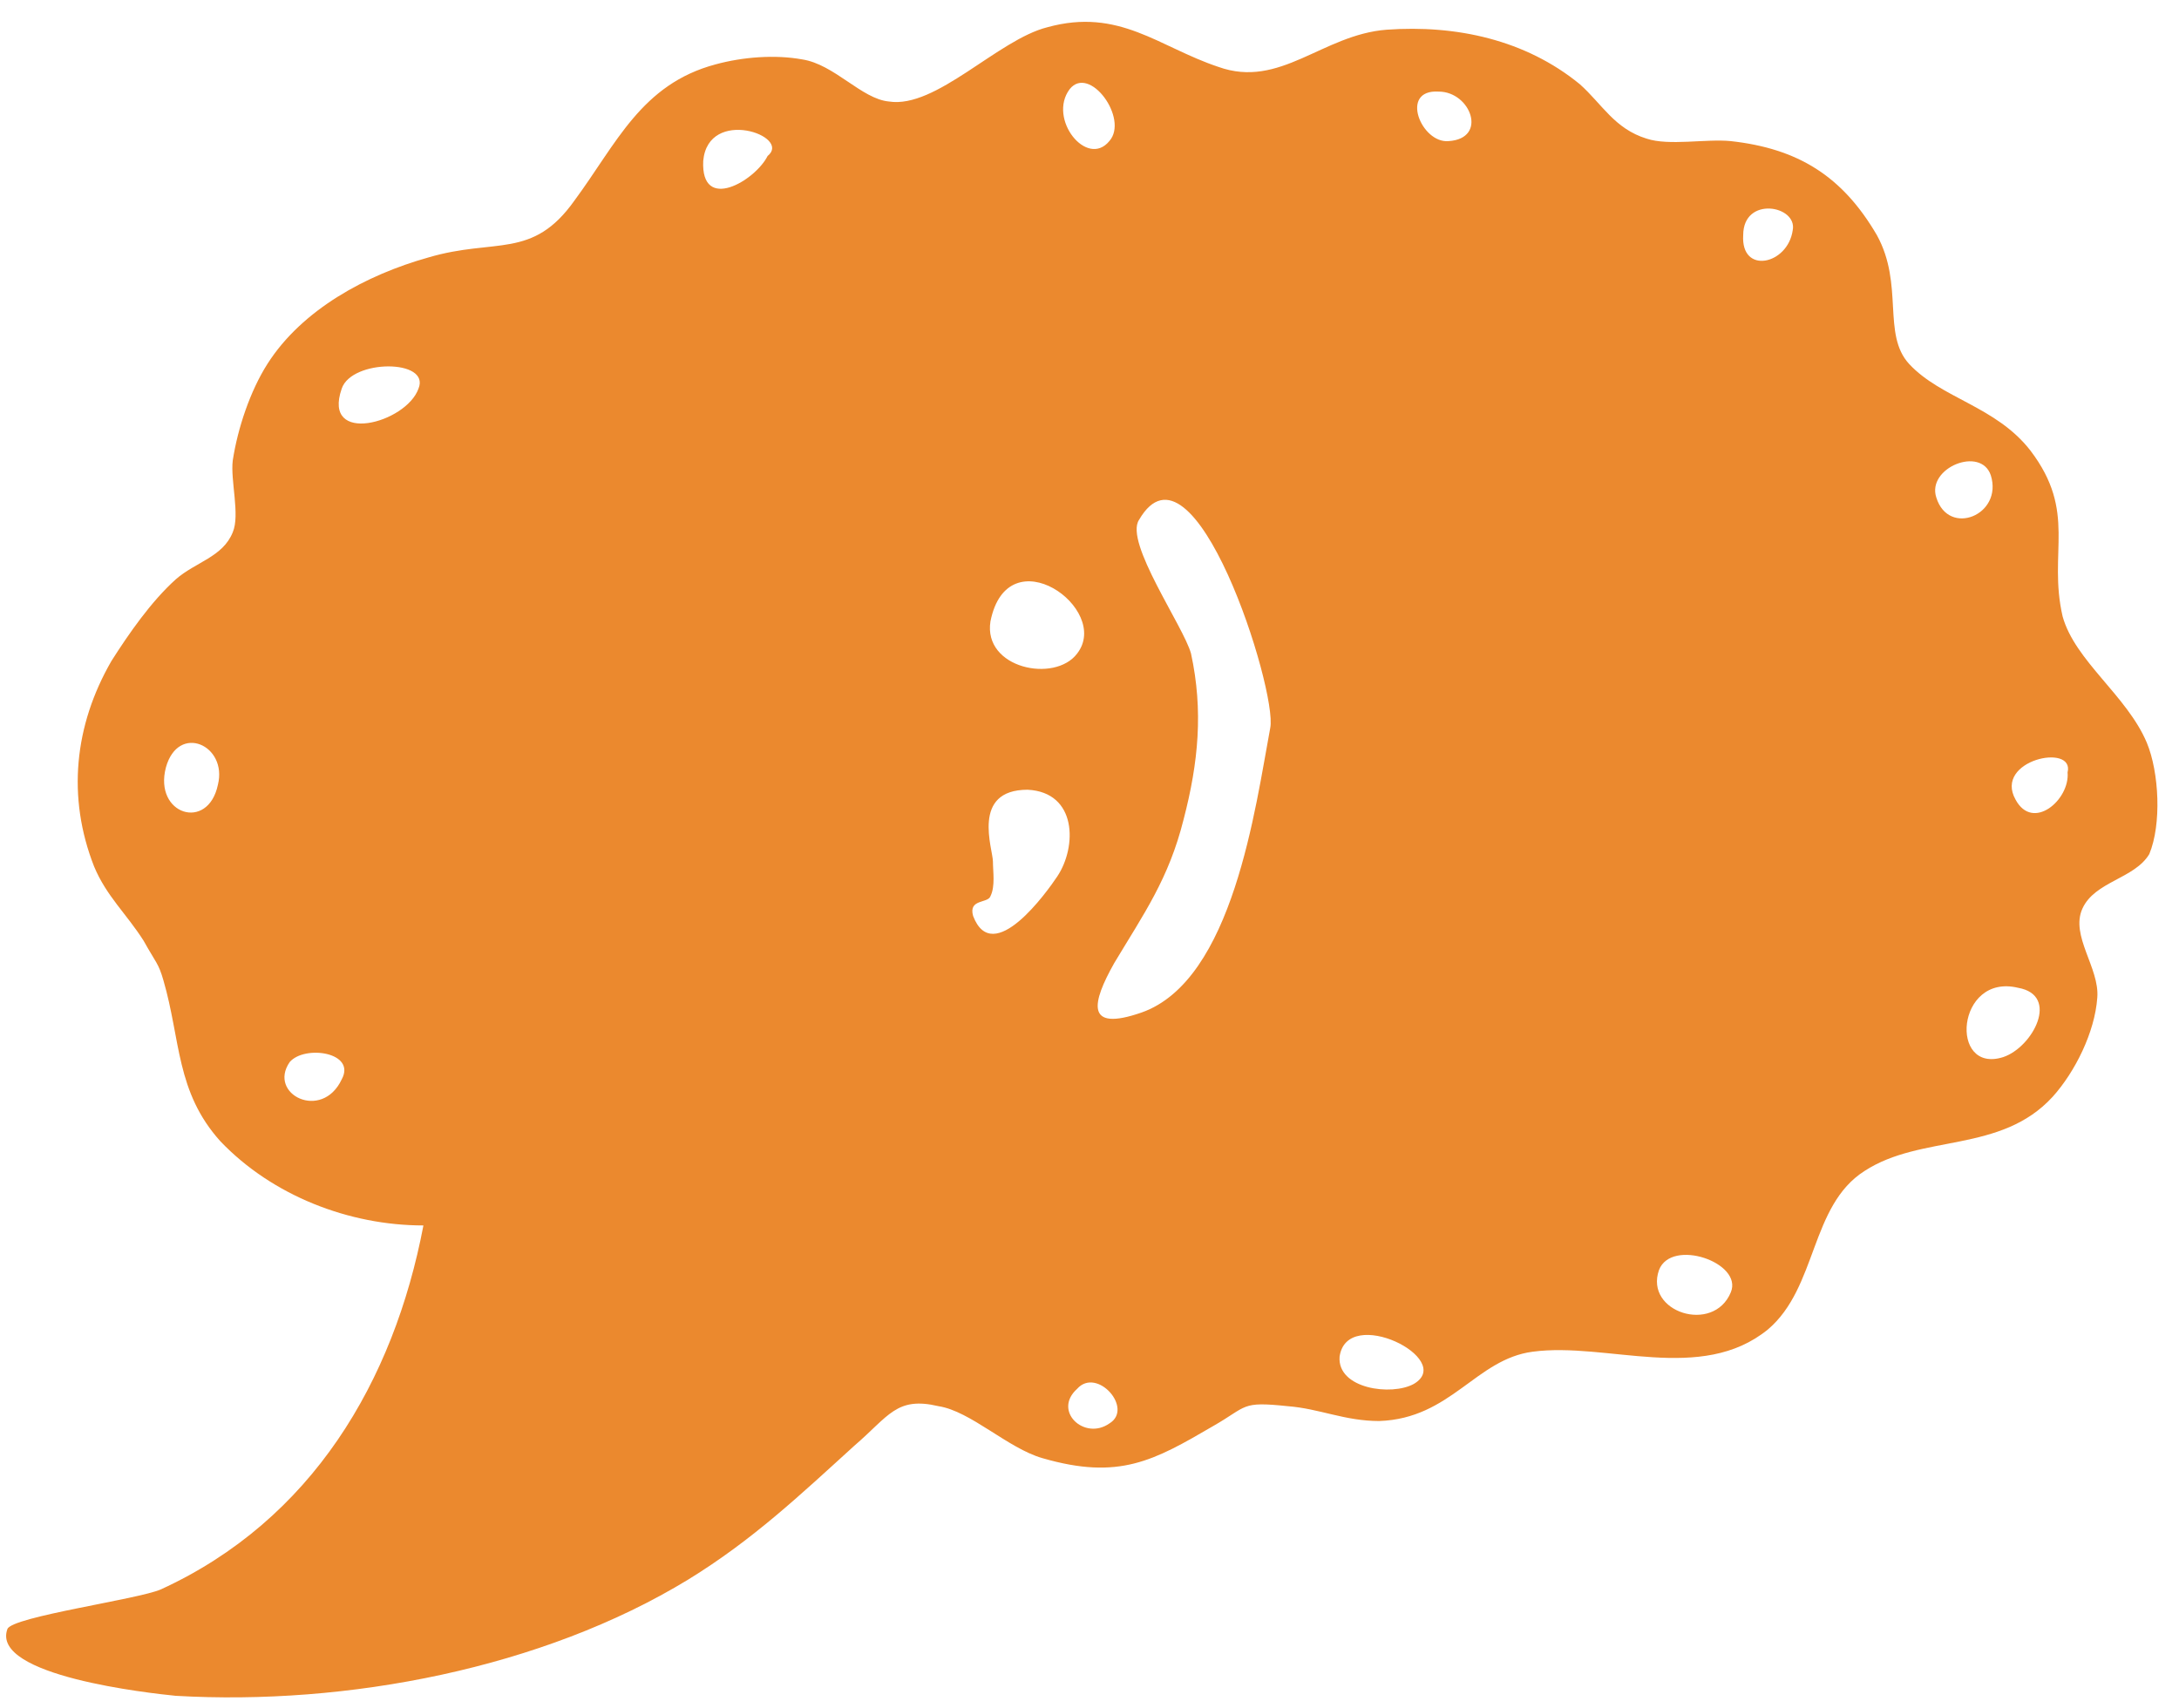 <?xml version="1.0" encoding="UTF-8"?> <svg xmlns="http://www.w3.org/2000/svg" width="88" height="69" viewBox="0 0 88 69" fill="none"><path d="M86.7 30C85.9 28.1 83.8 26.7 83.3 24.9C82.7 22.3 83.9 20.7 82 18.2C80.6 16.4 78.4 16.1 77.1 14.7C76 13.5 76.9 11.5 75.8 9.5C74.4 7.1 72.6 6 69.9 5.7C68.9 5.6 67.4 5.9 66.5 5.6C65.2 5.2 64.7 4.2 63.8 3.4C61.6 1.6 58.8 1 56 1.2C53.4 1.4 51.7 3.6 49.2 2.7C46.8 1.9 45.2 0.3 42.3 1.1C40.3 1.6 37.8 4.4 35.9 4.1C34.8 4 33.7 2.6 32.4 2.4C31.3 2.2 30 2.3 28.9 2.6C25.9 3.4 24.9 5.8 23.2 8.1C21.5 10.5 20 9.6 17.3 10.4C14.8 11.1 12.2 12.5 10.8 14.7C10.1 15.8 9.6 17.3 9.4 18.6C9.3 19.4 9.7 20.8 9.4 21.5C9 22.5 7.9 22.7 7.1 23.4C6.1 24.3 5.2 25.6 4.5 26.7C3 29.3 2.7 32.2 3.8 35C4.3 36.2 5.1 36.9 5.8 38C6.3 38.9 6.4 38.9 6.6 39.6C7.3 42 7.1 44.1 8.9 46.1C11 48.3 14.1 49.5 17.1 49.5C15.9 55.8 12.6 61.4 6.5 64.2C5.6 64.6 0.5 65.3 0.3 65.8C-0.4 67.7 6.1 68.4 7.1 68.5C14 68.9 21.9 67.4 27.8 63.8C30.4 62.2 32.3 60.4 34.5 58.4C35.9 57.2 36.2 56.4 37.9 56.8C39.2 57 40.7 58.5 42.1 58.9C45.2 59.8 46.6 59 49 57.6C50.4 56.8 50.1 56.6 52 56.8C53.3 56.9 54.3 57.4 55.7 57.4C58.6 57.3 59.6 54.9 61.9 54.6C64.9 54.2 68.7 55.9 71.4 53.7C73.4 52 73.1 48.7 75.3 47.3C77.6 45.8 80.8 46.6 82.9 44.3C83.8 43.3 84.6 41.7 84.7 40.3C84.8 39.1 83.6 37.8 84.1 36.7C84.6 35.6 86.2 35.5 86.8 34.5C87.3 33.3 87.2 31.2 86.7 30ZM8.8 31.7C8.4 33.6 6.2 32.9 6.7 31C7.2 29.2 9.2 30.1 8.8 31.7ZM13.8 43.6C13 45.3 10.8 44.2 11.7 42.9C12.3 42.2 14.4 42.5 13.8 43.6ZM16.9 15.7C16.4 17.1 13 18 13.8 15.7C14.2 14.5 17.4 14.5 16.9 15.7ZM31 6.3C30.5 7.3 28.3 8.6 28.4 6.5C28.6 4.3 32 5.5 31 6.3ZM43.2 3.6C44 2.6 45.6 4.8 44.8 5.7C43.9 6.8 42.3 4.8 43.2 3.6ZM40 25.1C40.7 21.6 44.9 24.6 43.5 26.4C42.6 27.6 39.7 27 40 25.1ZM42.7 35.4C42.3 36 40.1 39.1 39.3 37C39.1 36.3 39.9 36.5 40 36.2C40.2 35.8 40.1 35.2 40.1 34.8C40.1 34.3 39.2 31.9 41.5 31.9C43.5 32 43.5 34.2 42.7 35.4ZM44.8 57.5C43.8 58.2 42.5 57 43.5 56.1C44.3 55.2 45.8 56.9 44.8 57.5ZM51.3 29.4C50.7 32.6 49.8 39.6 46.1 40.9C43.8 41.7 44.1 40.5 45 38.9C46.2 36.9 47.2 35.5 47.8 33.1C48.4 30.8 48.6 28.7 48.1 26.4C47.8 25.3 45.4 21.9 46 21C48.2 17.2 51.6 27.9 51.3 29.4ZM57.1 55.9C56.2 56.4 54 56.1 54.1 54.8C54.4 52.7 58.8 54.9 57.1 55.9ZM58.5 5.7C57.4 5.8 56.5 3.6 58.1 3.7C59.4 3.7 60.1 5.6 58.5 5.7ZM69.9 52.2C69.2 53.9 66.4 53 67 51.3C67.5 50 70.4 51 69.9 52.2ZM72.4 9.3C72.2 10.7 70.3 11.1 70.4 9.5C70.4 7.9 72.6 8.3 72.4 9.3ZM78.2 20.1C77.8 18.9 80 18 80.4 19.2C80.9 20.8 78.7 21.7 78.2 20.1ZM80.9 42.7C78.7 43.4 79 39.3 81.5 39.9C83.2 40.2 82.1 42.3 80.9 42.7ZM83.5 31.2C83.6 32.3 82.1 33.6 81.4 32.3C80.5 30.7 83.8 30 83.5 31.2Z" fill="#EB892E"></path></svg> 